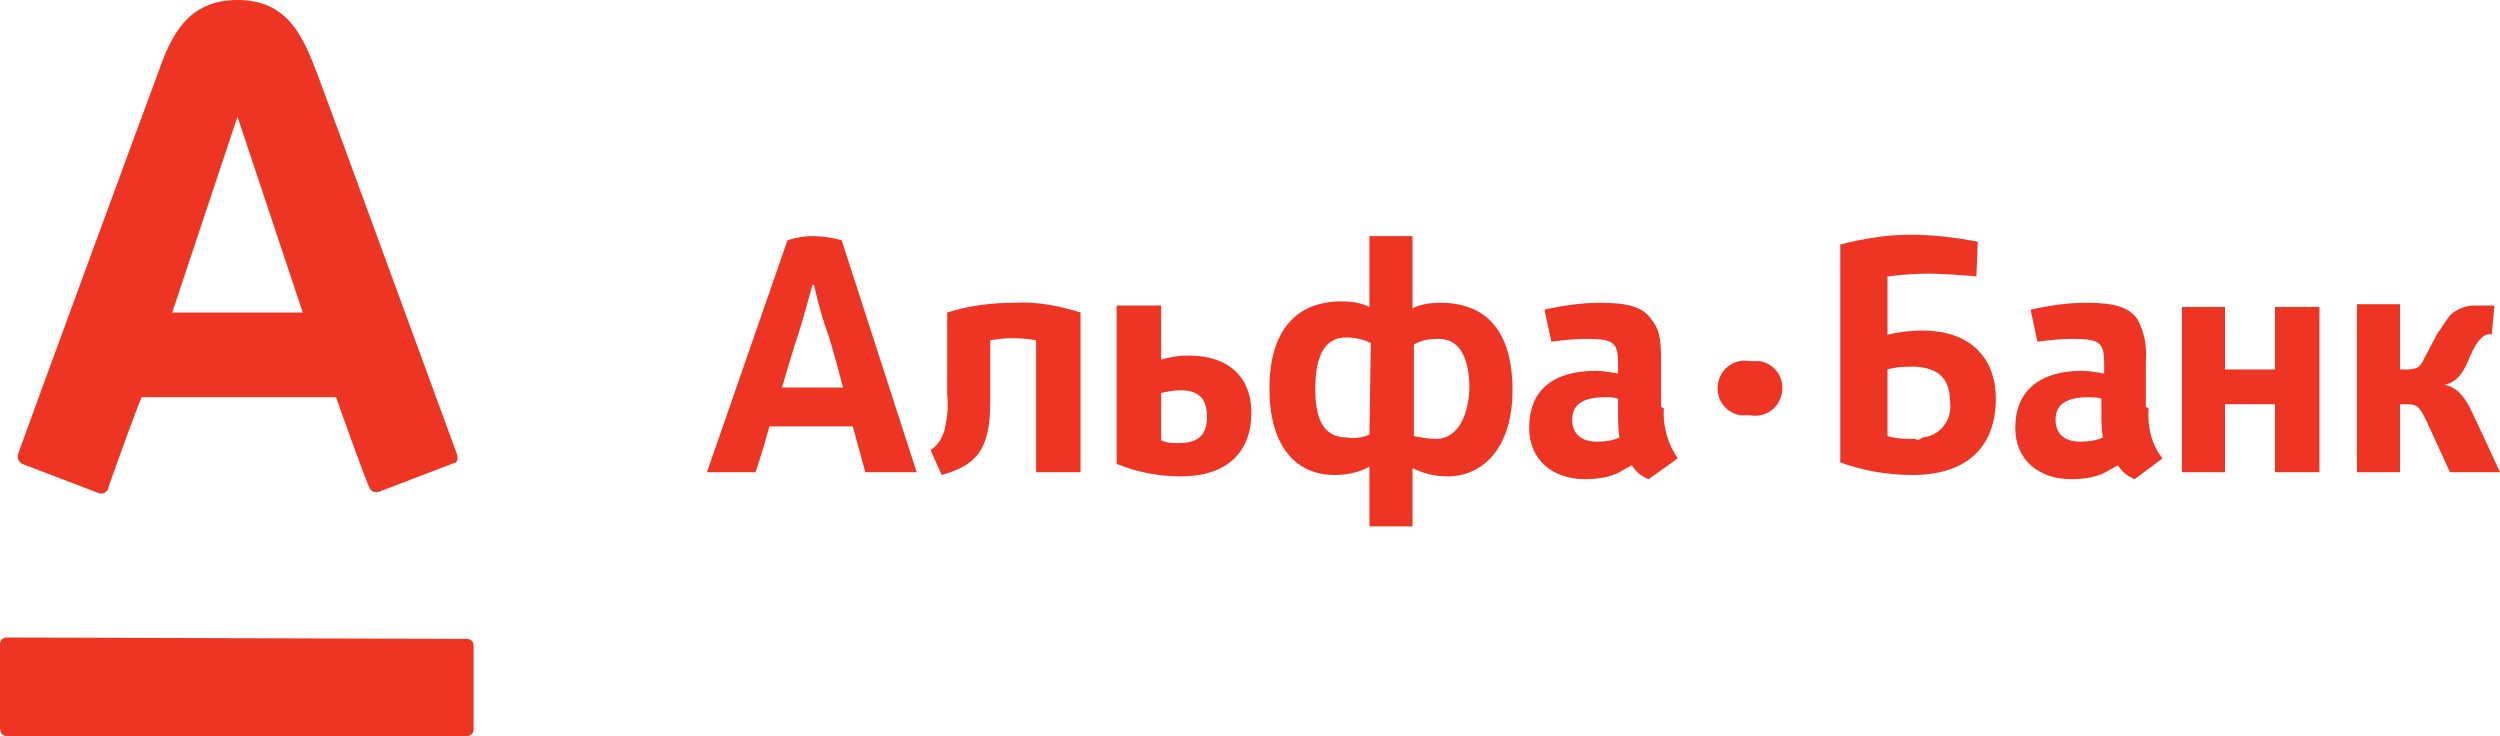 <?xml version="1.0" encoding="utf-8"?>
<!-- Generator: Adobe Illustrator 21.1.0, SVG Export Plug-In . SVG Version: 6.00 Build 0)  -->
<svg version="1.1" id="Layer_1" xmlns="http://www.w3.org/2000/svg" xmlns:xlink="http://www.w3.org/1999/xlink" x="0px" y="0px"
	 viewBox="0 0 180 53" style="enable-background:new 0 0 180 53;" xml:space="preserve">
<style type="text/css">
	.st0{fill:#EE3524;}
</style>
<title>Artboard 1</title>
<path class="st0" d="M0.5,45.9c-0.3,0-0.5,0.2-0.5,0.5c0,0,0,0,0,0v6C0,52.8,0.2,53,0.5,53c0,0,0,0,0,0h33.1c0.3,0,0.5-0.2,0.5-0.5
	c0,0,0,0,0,0v-6c0-0.3-0.2-0.5-0.5-0.5c0,0,0,0,0,0L0.5,45.9 M32.9,32.7c-0.3-0.8-9.7-26.5-10.1-27.5c-1-2.6-2.1-5.2-5.7-5.2
	s-4.8,2.6-5.7,5.2C10.9,6.5,1.6,31.8,1.3,32.7c-0.1,0.3,0.1,0.6,0.3,0.7c0.3,0.1,5.2,2,5.5,2.1c0.3,0.1,0.5,0,0.7-0.3c0,0,0,0,0-0.1
	c0.1-0.3,2.1-5.9,2.4-6.5h14c0.2,0.6,2.2,6.2,2.4,6.5c0.1,0.3,0.4,0.4,0.7,0.3c0,0,0,0,0,0c0.3-0.1,5.2-2,5.5-2.1
	C32.9,33.3,33,33,32.9,32.7C33,32.8,32.9,32.7,32.9,32.7L32.9,32.7z M12.4,22.5l4.7-14.1l0,0l4.7,14.1L12.4,22.5z M138.4,23.8
	c-0.8,0-1.7,0.1-2.5,0.3v-4.2c0.9-0.1,1.9-0.2,2.8-0.2c1.2,0,2.4,0.1,3.6,0.2l0.1-2.5c-1.6-0.3-3.2-0.5-4.9-0.5
	c-1.7,0-3.4,0.3-5,0.7v15.7c1.7,0.6,3.4,0.9,5.2,0.9c4,0,6-2.1,6-5.5C143.7,25.9,142,23.8,138.4,23.8L138.4,23.8z M137.9,31.6
	c-0.7,0-1.3,0-2-0.2v-4.8c0.7-0.2,1.3-0.2,2-0.2c1.7,0.1,2.5,0.9,2.5,2.5c0.2,1.3-0.7,2.5-2,2.6C138.2,31.7,138,31.7,137.9,31.6
	L137.9,31.6z M103.7,21.8c-0.7,0-1.4,0.1-2,0.4V17h-3.1v5.1c-0.6-0.3-1.3-0.4-2-0.4c-3.2,0-5.2,2-5.2,6.3c0,4,1.8,6.2,4.7,6.2
	c0.9,0,1.8-0.2,2.5-0.6v4.3h3.1v-4.2c0.8,0.4,1.6,0.6,2.5,0.6c2.7,0,4.7-2.2,4.7-6.2C108.9,23.7,106.9,21.8,103.7,21.8L103.7,21.8z
	 M98.6,31.3c-0.5,0.2-1.1,0.3-1.6,0.2c-1.7,0-2.3-1.3-2.3-3.5c0-2.4,0.7-3.7,2.2-3.7c0.6,0,1.2,0.1,1.8,0.4L98.6,31.3L98.6,31.3z
	 M103.4,31.6c-0.5,0-1.1-0.1-1.6-0.2v-6.6c0.5-0.3,1.1-0.4,1.8-0.4c1.4,0,2.2,1.2,2.2,3.6C105.7,30.2,104.8,31.6,103.4,31.6
	L103.4,31.6z M77.8,34V22.5c-1.6-0.5-3.2-0.8-4.8-0.7c-1.6,0-3.2,0.2-4.8,0.7v5.9c0.1,0.9,0,1.7-0.2,2.6c-0.2,0.6-0.5,1.1-1,1.4
	l0.8,1.8c2.5-0.7,3.5-1.8,3.5-5.3v-4.4c1.1-0.2,2.2-0.2,3.3,0V34H77.8L77.8,34z M119.6,29.3V26c0-1.8-0.2-2.4-0.7-3
	c-0.6-0.9-1.7-1.2-3.7-1.2c-1.3,0-2.7,0.2-4,0.5l0.5,2.3c0.8-0.1,1.6-0.2,2.5-0.2c2.1,0,2.3,0.3,2.3,1.9v0.6
	c-0.5-0.1-1.1-0.2-1.6-0.2c-3.2,0-4.8,1.5-4.8,4.1c0,2.4,1.8,3.7,4,3.7c0.8,0,1.6-0.1,2.3-0.4c0.4-0.2,0.7-0.4,1.1-0.6
	c0.3,0.5,0.7,0.8,1.2,1l2.1-1.5c-0.7-1-1.1-2.3-1-3.6L119.6,29.3z M115,31.8c-1.1,0-1.8-0.5-1.8-1.6s0.8-1.6,2.4-1.6
	c0.3,0,0.6,0,0.9,0.1v0.9c0,0.6,0,1.3,0.1,1.9C116.2,31.7,115.6,31.8,115,31.8z M154.5,29.3V26c0.1-1-0.1-2.1-0.6-3
	c-0.6-0.9-1.7-1.2-3.7-1.2c-1.3,0-2.7,0.2-4,0.5l0.5,2.3c0.8-0.1,1.6-0.2,2.5-0.2c2.1,0,2.3,0.3,2.3,1.9v0.6
	c-0.5-0.1-1.1-0.2-1.6-0.2c-3.1,0-4.8,1.5-4.8,4.1c0,2.4,1.8,3.7,4,3.7c0.8,0,1.6-0.1,2.3-0.4c0.4-0.2,0.7-0.4,1.1-0.6
	c0.3,0.5,0.7,0.8,1.2,1l2-1.5c-0.8-1-1.1-2.3-1-3.6L154.5,29.3z M149.8,31.8c-1.1,0-1.8-0.5-1.8-1.6s0.8-1.6,2.4-1.6
	c0.3,0,0.6,0,0.9,0.1v0.9c0,0.6,0,1.3,0.1,1.9C151,31.7,150.4,31.8,149.8,31.8L149.8,31.8z M85.6,25.6c-0.7,0-1.4,0.1-2,0.3v-3.9
	h-3.2v11.4c1.5,0.6,3,0.9,4.6,0.9c3.3,0,5.1-1.7,5.1-4.6C90.1,27.2,88.5,25.6,85.6,25.6z M84.9,31.9c-0.5,0-0.9,0-1.3-0.2v-3.4
	c0.4-0.1,0.9-0.2,1.4-0.2c1.4,0,1.9,0.7,1.9,1.9S86.4,31.9,84.9,31.9z M167,34V22.1h-3.2v4.5h-3.6v-4.5h-3.1V34h3.1v-4.9h3.6V34H167
	z M180,34c0,0-1.7-3.7-2.1-4.5s-0.9-1.6-1.9-1.8l0,0c0.6-0.1,1.2-0.5,1.7-1.7s0.7-1.4,1-1.7c0.2-0.2,0.5-0.3,0.7-0.2l0.2-2.1
	c-0.5,0-1,0-1.5,0c-0.6,0-1.3,0.3-1.7,0.7c-0.3,0.4-0.6,0.9-0.9,1.3l-0.9,1.7c-0.3,0.6-0.4,0.9-1.3,0.9h-0.5v-4.7h-3.1V34h3.1v-4.9
	h0.4c0.9,0,1,0.2,1.5,1.2c0.5,1.1,1.7,3.7,1.7,3.7L180,34L180,34z M60.6,17.3c-0.7-0.2-1.4-0.3-2.1-0.3c-0.6,0-1.2,0.1-1.8,0.3
	L50.9,34h3.5c0,0,0.5-1.5,1-3.3h6c0.5,1.8,0.9,3.3,0.9,3.3H66L60.6,17.3z M56.3,27.9L56.3,27.9L56.3,27.9c0,0,1-3.4,1.2-3.9
	c0.4-1.3,1-3.5,1-3.5h0.1c0,0,0.5,2.2,1,3.5c0.2,0.5,1.1,3.9,1.1,3.9L56.3,27.9z M126,26c-1.1-0.2-2.1,0.5-2.3,1.6s0.5,2.1,1.6,2.3
	c0.2,0,0.5,0,0.7,0c1.1,0.2,2.1-0.5,2.3-1.6s-0.5-2.1-1.6-2.3C126.5,26,126.2,26,126,26z"/>
</svg>
